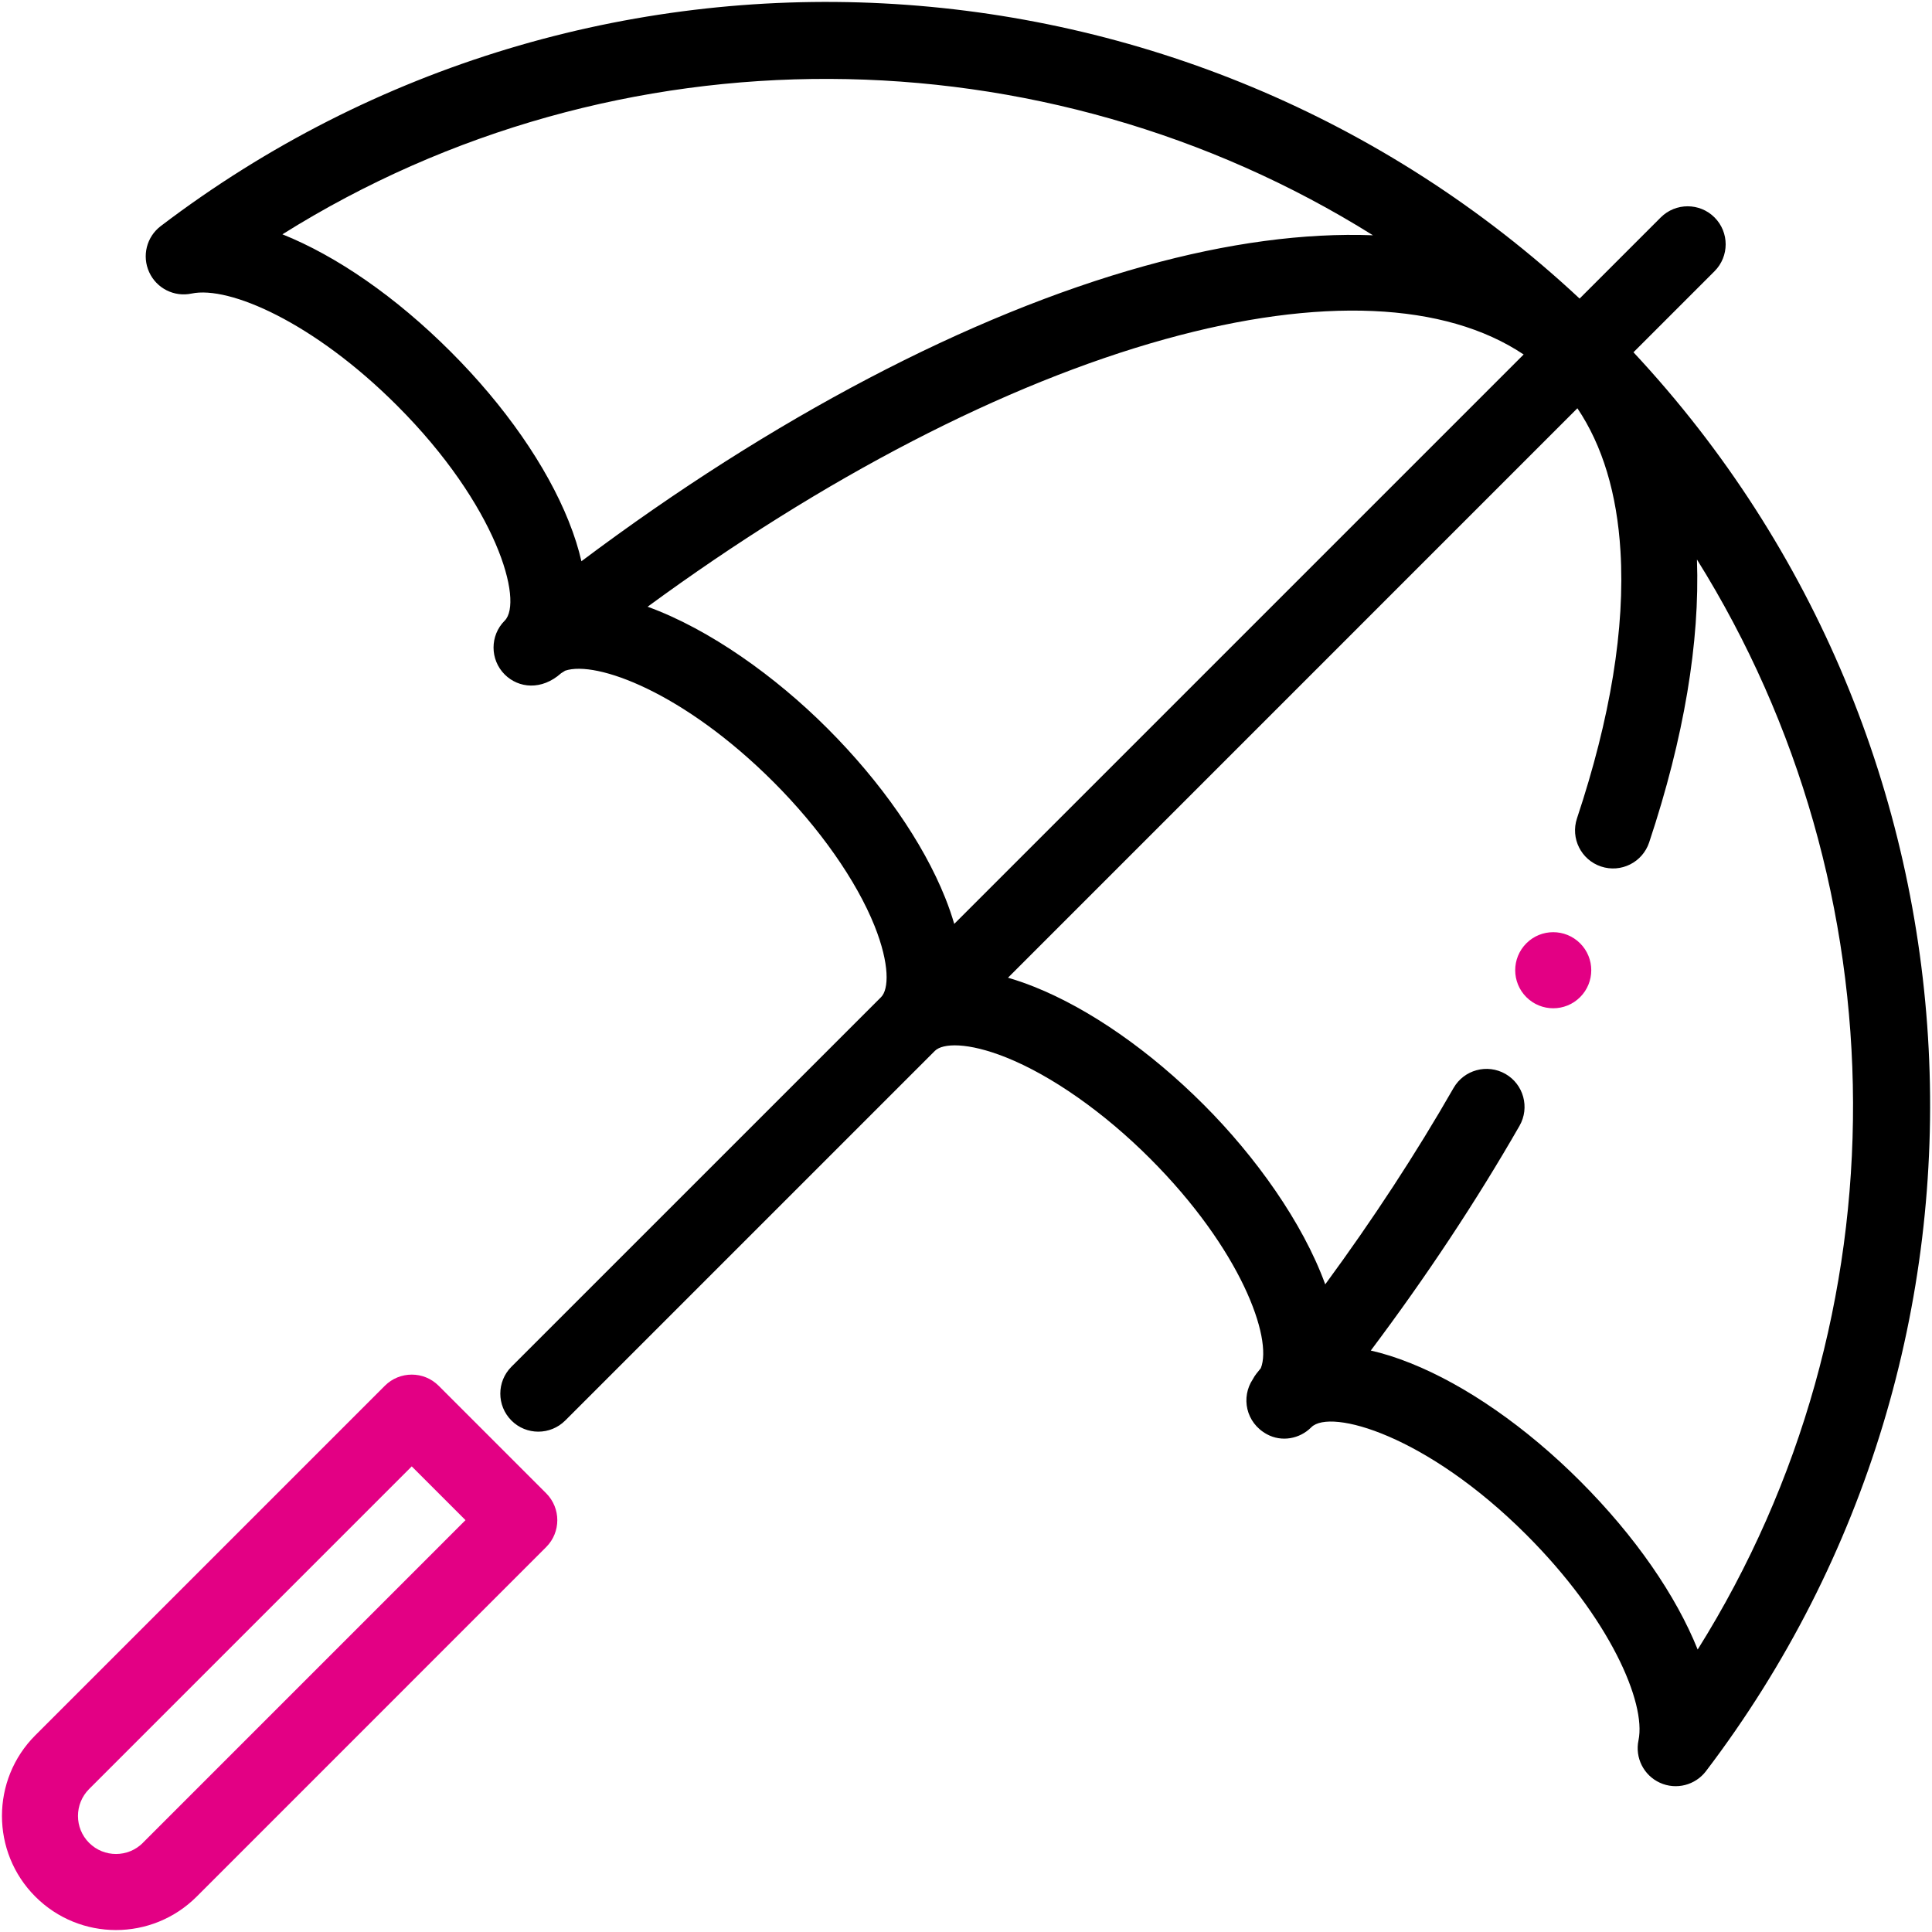 <?xml version="1.0" encoding="UTF-8"?>
<svg xmlns="http://www.w3.org/2000/svg" id="Layer_1" data-name="Layer 1" viewBox="0 0 500 500">
  <defs>
    <style>
      .cls-1 {
        fill: #e30084;
      }
    </style>
  </defs>
  <path class="cls-1" d="M395.02,244.13c-3.85,3.85-3.85,10.08,0,13.93,3.84,3.84,10.07,3.84,13.91,0,3.85-3.85,3.85-10.08,0-13.93-3.85-3.84-10.08-3.84-13.91,0Z"></path>
  <path class="cls-1" d="M141.35,386.46l-27.83-27.83c-3.84-3.84-10.07-3.84-13.92,0L9.14,449.09c-11.51,11.51-11.51,30.24,0,41.75,11.53,11.54,30.21,11.54,41.76,0l90.45-90.46c3.84-3.84,3.84-10.07,0-13.92ZM36.98,476.93c-3.84,3.84-10.08,3.84-13.92,0-3.84-3.84-3.84-10.08,0-13.93l83.5-83.5c4.65,4.65,8.73,8.74,13.91,13.91l-83.5,83.51Z"></path>
  <path d="M422.72,91.19l21-21c3.84-3.84,3.84-10.08,0-13.92-3.84-3.84-10.07-3.84-13.92,0l-21,21C307.39-17.4,152.08-25.52,41.6,58.51c-3.67,2.79-4.91,7.74-2.99,11.93,1.91,4.19,6.47,6.49,10.98,5.53,9.68-2.05,31.61,7.42,53.18,29,25.88,25.88,32.74,50.72,27.85,55.65h-.01s0,.01,0,.01c-3.84,3.84-3.84,10.07,0,13.92,3.61,3.6,9.59,4.17,14.61-.32.35-.22.7-.44,1.05-.66,8.01-2.7,30.66,5.56,53.92,28.82,11.91,11.91,21.44,25.49,26.15,37.25,3.96,9.92,3.7,16.4,1.68,18.42l-95.66,95.65c-3.84,3.84-3.84,10.07,0,13.92s10.07,3.84,13.92,0l95.66-95.66c2.02-2.02,8.5-2.28,18.42,1.68,11.76,4.7,25.34,14.23,37.25,26.15,23.62,23.62,31.77,46.6,28.69,54.28-.97,1.21-1.5,1.78-2.08,2.88-3.08,4.61-1.86,11.23,3.67,14.23,3.75,2.04,8.42,1.24,11.44-1.78l.06-.06c4.96-4.86,29.78,2,55.65,27.86,21.58,21.57,31.04,43.49,29,53.18-.95,4.51,1.35,9.07,5.53,10.98,4.24,1.94,9.17.63,11.93-2.99,83.96-110.39,75.99-265.71-18.76-367.21ZM147.19,134.92c-5.74-14.36-16.57-29.93-30.51-43.86-14.28-14.29-29.62-24.82-43.59-30.42,86.59-54.27,197.01-53.06,282.23.25-17.63-.67-37.5,1.95-59.1,7.95-45.37,12.59-96.55,39.49-145.75,76.41-.72-3.16-1.78-6.59-3.28-10.32ZM246.96,239.12c-.63-2.15-1.39-4.4-2.35-6.79-5.74-14.35-16.57-29.93-30.51-43.86-13.36-13.36-30.45-25.62-46.5-31.45,45.6-33.43,92.43-57.73,133.88-69.23,40.08-11.13,72.52-9.65,92.84,3.95l-147.37,147.37ZM439.36,426.9c-5.61-13.97-16.14-29.31-30.42-43.59-13.93-13.93-29.51-24.77-43.86-30.51-3.73-1.5-7.16-2.56-10.32-3.28,14.41-19.2,27.32-38.69,38.49-58.16,2.7-4.71,1.07-10.73-3.64-13.43-4.72-2.7-10.73-1.07-13.43,3.64-9.73,16.98-20.86,34-33.21,50.82-5.83-16.04-18.09-33.14-31.45-46.5-13.93-13.93-29.5-24.77-43.86-30.51-2.39-.95-4.64-1.72-6.79-2.35l147.36-147.37c6.5,9.66,10.25,22.06,11.15,37.01,1.2,19.83-2.59,43.09-11.26,69.13-1.71,5.16,1.07,10.73,6.23,12.45,5.17,1.72,10.73-1.08,12.45-6.23,9.05-27.19,13.14-51.86,12.37-73.22,53.24,85.2,54.42,195.56.18,282.11Z"></path>
</svg>
